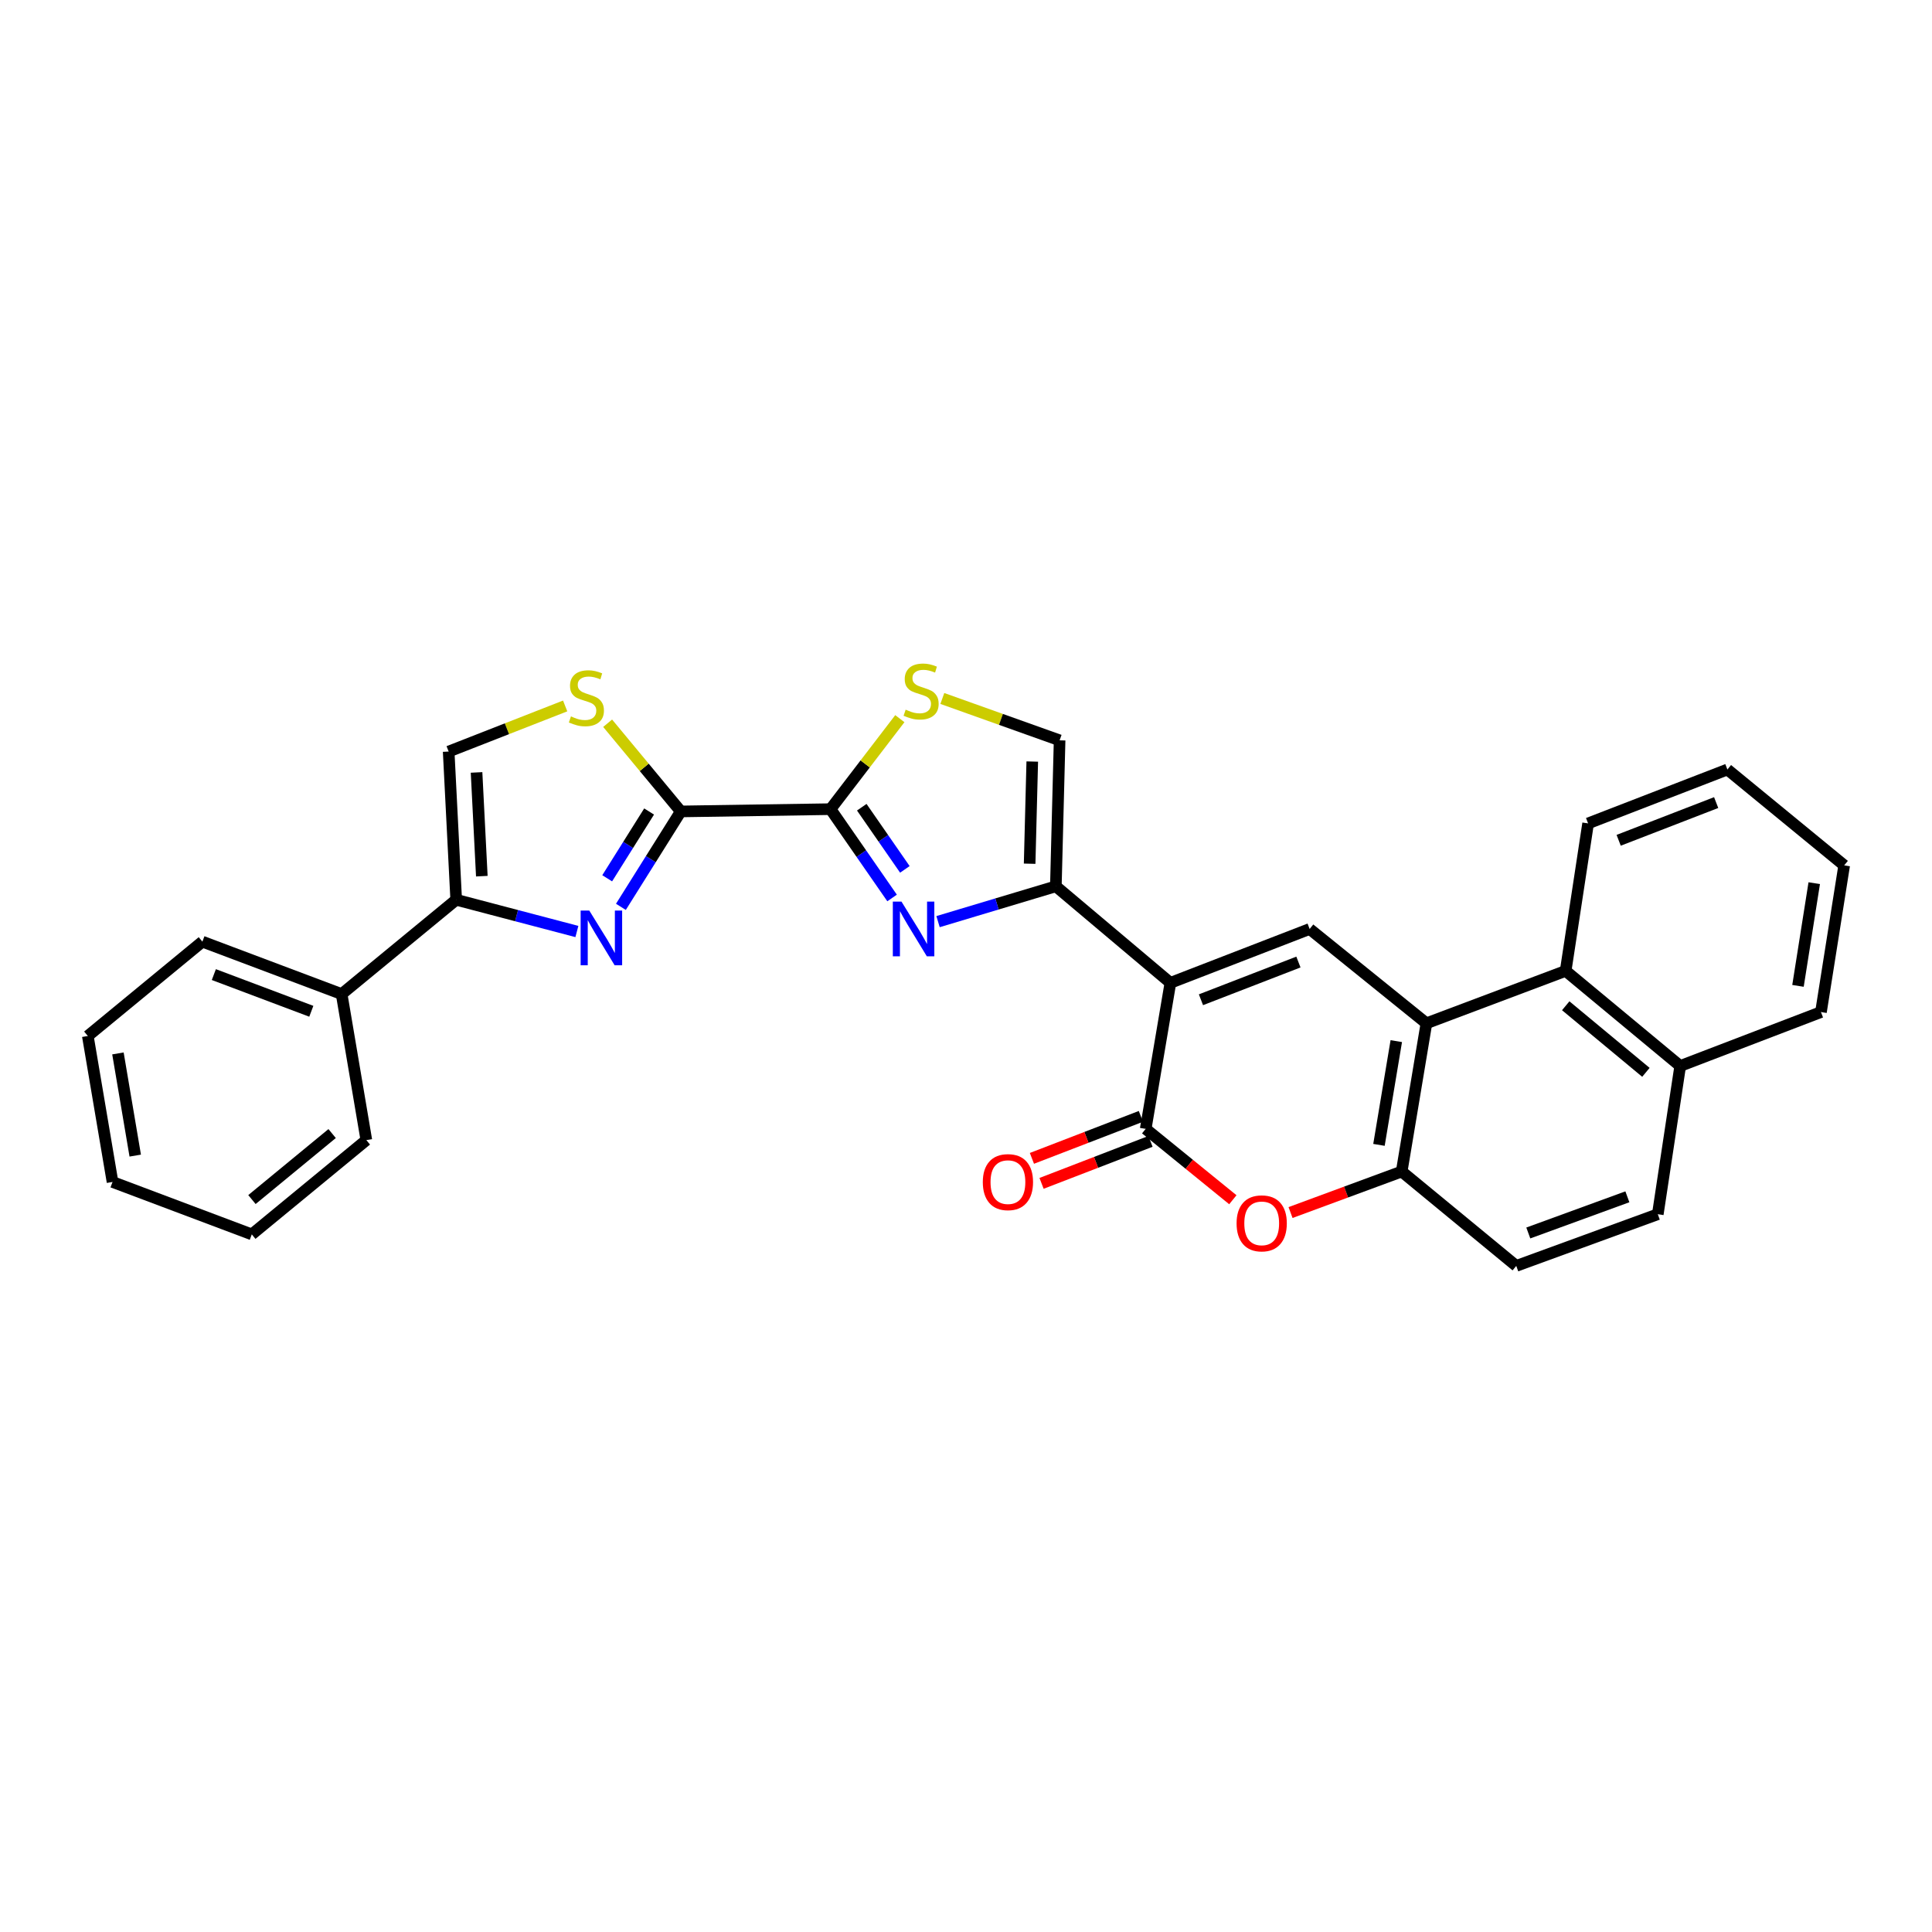 <?xml version='1.0' encoding='iso-8859-1'?>
<svg version='1.1' baseProfile='full'
              xmlns='http://www.w3.org/2000/svg'
                      xmlns:rdkit='http://www.rdkit.org/xml'
                      xmlns:xlink='http://www.w3.org/1999/xlink'
                  xml:space='preserve'
width='1000px' height='1000px' viewBox='0 0 1000 1000'>
<!-- END OF HEADER -->
<rect style='opacity:1.0;fill:#FFFFFF;stroke:none' width='1000' height='1000' x='0' y='0'> </rect>
<path class='bond-0' d='M 605.798,508.722 L 546.508,458.746' style='fill:none;fill-rule:evenodd;stroke:#000000;stroke-width:6px;stroke-linecap:butt;stroke-linejoin:miter;stroke-opacity:1' />
<path class='bond-2' d='M 605.798,508.722 L 593.009,584.305' style='fill:none;fill-rule:evenodd;stroke:#000000;stroke-width:6px;stroke-linecap:butt;stroke-linejoin:miter;stroke-opacity:1' />
<path class='bond-6' d='M 605.798,508.722 L 677.868,480.834' style='fill:none;fill-rule:evenodd;stroke:#000000;stroke-width:6px;stroke-linecap:butt;stroke-linejoin:miter;stroke-opacity:1' />
<path class='bond-6' d='M 621.613,517.471 L 672.061,497.949' style='fill:none;fill-rule:evenodd;stroke:#000000;stroke-width:6px;stroke-linecap:butt;stroke-linejoin:miter;stroke-opacity:1' />
<path class='bond-1' d='M 546.508,458.746 L 516.019,467.891' style='fill:none;fill-rule:evenodd;stroke:#000000;stroke-width:6px;stroke-linecap:butt;stroke-linejoin:miter;stroke-opacity:1' />
<path class='bond-1' d='M 516.019,467.891 L 485.529,477.036' style='fill:none;fill-rule:evenodd;stroke:#0000FF;stroke-width:6px;stroke-linecap:butt;stroke-linejoin:miter;stroke-opacity:1' />
<path class='bond-13' d='M 546.508,458.746 L 548.45,383.194' style='fill:none;fill-rule:evenodd;stroke:#000000;stroke-width:6px;stroke-linecap:butt;stroke-linejoin:miter;stroke-opacity:1' />
<path class='bond-13' d='M 532.937,447.057 L 534.296,394.171' style='fill:none;fill-rule:evenodd;stroke:#000000;stroke-width:6px;stroke-linecap:butt;stroke-linejoin:miter;stroke-opacity:1' />
<path class='bond-4' d='M 461.742,464.787 L 445.807,441.802' style='fill:none;fill-rule:evenodd;stroke:#0000FF;stroke-width:6px;stroke-linecap:butt;stroke-linejoin:miter;stroke-opacity:1' />
<path class='bond-4' d='M 445.807,441.802 L 429.871,418.817' style='fill:none;fill-rule:evenodd;stroke:#000000;stroke-width:6px;stroke-linecap:butt;stroke-linejoin:miter;stroke-opacity:1' />
<path class='bond-4' d='M 468.357,449.991 L 457.203,433.901' style='fill:none;fill-rule:evenodd;stroke:#0000FF;stroke-width:6px;stroke-linecap:butt;stroke-linejoin:miter;stroke-opacity:1' />
<path class='bond-4' d='M 457.203,433.901 L 446.048,417.812' style='fill:none;fill-rule:evenodd;stroke:#000000;stroke-width:6px;stroke-linecap:butt;stroke-linejoin:miter;stroke-opacity:1' />
<path class='bond-8' d='M 593.009,584.305 L 615.564,602.643' style='fill:none;fill-rule:evenodd;stroke:#000000;stroke-width:6px;stroke-linecap:butt;stroke-linejoin:miter;stroke-opacity:1' />
<path class='bond-8' d='M 615.564,602.643 L 638.119,620.981' style='fill:none;fill-rule:evenodd;stroke:#FF0000;stroke-width:6px;stroke-linecap:butt;stroke-linejoin:miter;stroke-opacity:1' />
<path class='bond-16' d='M 590.516,577.835 L 562.318,588.702' style='fill:none;fill-rule:evenodd;stroke:#000000;stroke-width:6px;stroke-linecap:butt;stroke-linejoin:miter;stroke-opacity:1' />
<path class='bond-16' d='M 562.318,588.702 L 534.119,599.569' style='fill:none;fill-rule:evenodd;stroke:#FF0000;stroke-width:6px;stroke-linecap:butt;stroke-linejoin:miter;stroke-opacity:1' />
<path class='bond-16' d='M 595.502,590.774 L 567.304,601.641' style='fill:none;fill-rule:evenodd;stroke:#000000;stroke-width:6px;stroke-linecap:butt;stroke-linejoin:miter;stroke-opacity:1' />
<path class='bond-16' d='M 567.304,601.641 L 539.106,612.508' style='fill:none;fill-rule:evenodd;stroke:#FF0000;stroke-width:6px;stroke-linecap:butt;stroke-linejoin:miter;stroke-opacity:1' />
<path class='bond-3' d='M 321.376,469.386 L 336.873,444.691' style='fill:none;fill-rule:evenodd;stroke:#0000FF;stroke-width:6px;stroke-linecap:butt;stroke-linejoin:miter;stroke-opacity:1' />
<path class='bond-3' d='M 336.873,444.691 L 352.37,419.996' style='fill:none;fill-rule:evenodd;stroke:#000000;stroke-width:6px;stroke-linecap:butt;stroke-linejoin:miter;stroke-opacity:1' />
<path class='bond-3' d='M 314.279,454.607 L 325.127,437.32' style='fill:none;fill-rule:evenodd;stroke:#0000FF;stroke-width:6px;stroke-linecap:butt;stroke-linejoin:miter;stroke-opacity:1' />
<path class='bond-3' d='M 325.127,437.32 L 335.975,420.034' style='fill:none;fill-rule:evenodd;stroke:#000000;stroke-width:6px;stroke-linecap:butt;stroke-linejoin:miter;stroke-opacity:1' />
<path class='bond-9' d='M 298.595,482.144 L 267.36,473.931' style='fill:none;fill-rule:evenodd;stroke:#0000FF;stroke-width:6px;stroke-linecap:butt;stroke-linejoin:miter;stroke-opacity:1' />
<path class='bond-9' d='M 267.36,473.931 L 236.126,465.718' style='fill:none;fill-rule:evenodd;stroke:#000000;stroke-width:6px;stroke-linecap:butt;stroke-linejoin:miter;stroke-opacity:1' />
<path class='bond-5' d='M 429.871,418.817 L 352.37,419.996' style='fill:none;fill-rule:evenodd;stroke:#000000;stroke-width:6px;stroke-linecap:butt;stroke-linejoin:miter;stroke-opacity:1' />
<path class='bond-31' d='M 429.871,418.817 L 447.814,395.397' style='fill:none;fill-rule:evenodd;stroke:#000000;stroke-width:6px;stroke-linecap:butt;stroke-linejoin:miter;stroke-opacity:1' />
<path class='bond-31' d='M 447.814,395.397 L 465.757,371.977' style='fill:none;fill-rule:evenodd;stroke:#CCCC00;stroke-width:6px;stroke-linecap:butt;stroke-linejoin:miter;stroke-opacity:1' />
<path class='bond-11' d='M 352.37,419.996 L 333.442,397.172' style='fill:none;fill-rule:evenodd;stroke:#000000;stroke-width:6px;stroke-linecap:butt;stroke-linejoin:miter;stroke-opacity:1' />
<path class='bond-11' d='M 333.442,397.172 L 314.513,374.347' style='fill:none;fill-rule:evenodd;stroke:#CCCC00;stroke-width:6px;stroke-linecap:butt;stroke-linejoin:miter;stroke-opacity:1' />
<path class='bond-7' d='M 677.868,480.834 L 738.312,529.653' style='fill:none;fill-rule:evenodd;stroke:#000000;stroke-width:6px;stroke-linecap:butt;stroke-linejoin:miter;stroke-opacity:1' />
<path class='bond-12' d='M 738.312,529.653 L 725.509,606.376' style='fill:none;fill-rule:evenodd;stroke:#000000;stroke-width:6px;stroke-linecap:butt;stroke-linejoin:miter;stroke-opacity:1' />
<path class='bond-12' d='M 722.714,538.879 L 713.751,592.585' style='fill:none;fill-rule:evenodd;stroke:#000000;stroke-width:6px;stroke-linecap:butt;stroke-linejoin:miter;stroke-opacity:1' />
<path class='bond-15' d='M 738.312,529.653 L 810.382,502.528' style='fill:none;fill-rule:evenodd;stroke:#000000;stroke-width:6px;stroke-linecap:butt;stroke-linejoin:miter;stroke-opacity:1' />
<path class='bond-30' d='M 667.984,627.612 L 696.746,616.994' style='fill:none;fill-rule:evenodd;stroke:#FF0000;stroke-width:6px;stroke-linecap:butt;stroke-linejoin:miter;stroke-opacity:1' />
<path class='bond-30' d='M 696.746,616.994 L 725.509,606.376' style='fill:none;fill-rule:evenodd;stroke:#000000;stroke-width:6px;stroke-linecap:butt;stroke-linejoin:miter;stroke-opacity:1' />
<path class='bond-17' d='M 236.126,465.718 L 176.829,514.53' style='fill:none;fill-rule:evenodd;stroke:#000000;stroke-width:6px;stroke-linecap:butt;stroke-linejoin:miter;stroke-opacity:1' />
<path class='bond-34' d='M 236.126,465.718 L 232.228,389.003' style='fill:none;fill-rule:evenodd;stroke:#000000;stroke-width:6px;stroke-linecap:butt;stroke-linejoin:miter;stroke-opacity:1' />
<path class='bond-34' d='M 249.39,453.507 L 246.662,399.807' style='fill:none;fill-rule:evenodd;stroke:#000000;stroke-width:6px;stroke-linecap:butt;stroke-linejoin:miter;stroke-opacity:1' />
<path class='bond-10' d='M 487.748,361.529 L 518.099,372.362' style='fill:none;fill-rule:evenodd;stroke:#CCCC00;stroke-width:6px;stroke-linecap:butt;stroke-linejoin:miter;stroke-opacity:1' />
<path class='bond-10' d='M 518.099,372.362 L 548.45,383.194' style='fill:none;fill-rule:evenodd;stroke:#000000;stroke-width:6px;stroke-linecap:butt;stroke-linejoin:miter;stroke-opacity:1' />
<path class='bond-14' d='M 292.526,365.396 L 262.377,377.2' style='fill:none;fill-rule:evenodd;stroke:#CCCC00;stroke-width:6px;stroke-linecap:butt;stroke-linejoin:miter;stroke-opacity:1' />
<path class='bond-14' d='M 262.377,377.2 L 232.228,389.003' style='fill:none;fill-rule:evenodd;stroke:#000000;stroke-width:6px;stroke-linecap:butt;stroke-linejoin:miter;stroke-opacity:1' />
<path class='bond-18' d='M 725.509,606.376 L 784.813,655.227' style='fill:none;fill-rule:evenodd;stroke:#000000;stroke-width:6px;stroke-linecap:butt;stroke-linejoin:miter;stroke-opacity:1' />
<path class='bond-19' d='M 810.382,502.528 L 869.672,551.756' style='fill:none;fill-rule:evenodd;stroke:#000000;stroke-width:6px;stroke-linecap:butt;stroke-linejoin:miter;stroke-opacity:1' />
<path class='bond-19' d='M 810.417,520.581 L 851.92,555.04' style='fill:none;fill-rule:evenodd;stroke:#000000;stroke-width:6px;stroke-linecap:butt;stroke-linejoin:miter;stroke-opacity:1' />
<path class='bond-21' d='M 810.382,502.528 L 822,426.19' style='fill:none;fill-rule:evenodd;stroke:#000000;stroke-width:6px;stroke-linecap:butt;stroke-linejoin:miter;stroke-opacity:1' />
<path class='bond-22' d='M 176.829,514.53 L 104.759,487.397' style='fill:none;fill-rule:evenodd;stroke:#000000;stroke-width:6px;stroke-linecap:butt;stroke-linejoin:miter;stroke-opacity:1' />
<path class='bond-22' d='M 161.133,523.438 L 110.684,504.445' style='fill:none;fill-rule:evenodd;stroke:#000000;stroke-width:6px;stroke-linecap:butt;stroke-linejoin:miter;stroke-opacity:1' />
<path class='bond-23' d='M 176.829,514.53 L 189.618,590.113' style='fill:none;fill-rule:evenodd;stroke:#000000;stroke-width:6px;stroke-linecap:butt;stroke-linejoin:miter;stroke-opacity:1' />
<path class='bond-32' d='M 784.813,655.227 L 858.07,628.479' style='fill:none;fill-rule:evenodd;stroke:#000000;stroke-width:6px;stroke-linecap:butt;stroke-linejoin:miter;stroke-opacity:1' />
<path class='bond-32' d='M 791.045,638.189 L 842.325,619.465' style='fill:none;fill-rule:evenodd;stroke:#000000;stroke-width:6px;stroke-linecap:butt;stroke-linejoin:miter;stroke-opacity:1' />
<path class='bond-20' d='M 869.672,551.756 L 858.07,628.479' style='fill:none;fill-rule:evenodd;stroke:#000000;stroke-width:6px;stroke-linecap:butt;stroke-linejoin:miter;stroke-opacity:1' />
<path class='bond-24' d='M 869.672,551.756 L 942.527,523.844' style='fill:none;fill-rule:evenodd;stroke:#000000;stroke-width:6px;stroke-linecap:butt;stroke-linejoin:miter;stroke-opacity:1' />
<path class='bond-25' d='M 822,426.19 L 894.093,398.294' style='fill:none;fill-rule:evenodd;stroke:#000000;stroke-width:6px;stroke-linecap:butt;stroke-linejoin:miter;stroke-opacity:1' />
<path class='bond-25' d='M 837.818,434.938 L 888.283,415.411' style='fill:none;fill-rule:evenodd;stroke:#000000;stroke-width:6px;stroke-linecap:butt;stroke-linejoin:miter;stroke-opacity:1' />
<path class='bond-27' d='M 104.759,487.397 L 45.455,536.232' style='fill:none;fill-rule:evenodd;stroke:#000000;stroke-width:6px;stroke-linecap:butt;stroke-linejoin:miter;stroke-opacity:1' />
<path class='bond-26' d='M 189.618,590.113 L 130.328,638.918' style='fill:none;fill-rule:evenodd;stroke:#000000;stroke-width:6px;stroke-linecap:butt;stroke-linejoin:miter;stroke-opacity:1' />
<path class='bond-26' d='M 171.911,586.728 L 130.409,620.891' style='fill:none;fill-rule:evenodd;stroke:#000000;stroke-width:6px;stroke-linecap:butt;stroke-linejoin:miter;stroke-opacity:1' />
<path class='bond-33' d='M 942.527,523.844 L 954.545,447.907' style='fill:none;fill-rule:evenodd;stroke:#000000;stroke-width:6px;stroke-linecap:butt;stroke-linejoin:miter;stroke-opacity:1' />
<path class='bond-33' d='M 930.634,510.286 L 939.046,457.13' style='fill:none;fill-rule:evenodd;stroke:#000000;stroke-width:6px;stroke-linecap:butt;stroke-linejoin:miter;stroke-opacity:1' />
<path class='bond-28' d='M 894.093,398.294 L 954.545,447.907' style='fill:none;fill-rule:evenodd;stroke:#000000;stroke-width:6px;stroke-linecap:butt;stroke-linejoin:miter;stroke-opacity:1' />
<path class='bond-29' d='M 130.328,638.918 L 58.243,611.784' style='fill:none;fill-rule:evenodd;stroke:#000000;stroke-width:6px;stroke-linecap:butt;stroke-linejoin:miter;stroke-opacity:1' />
<path class='bond-35' d='M 45.455,536.232 L 58.243,611.784' style='fill:none;fill-rule:evenodd;stroke:#000000;stroke-width:6px;stroke-linecap:butt;stroke-linejoin:miter;stroke-opacity:1' />
<path class='bond-35' d='M 61.045,545.251 L 69.997,598.137' style='fill:none;fill-rule:evenodd;stroke:#000000;stroke-width:6px;stroke-linecap:butt;stroke-linejoin:miter;stroke-opacity:1' />
<path  class='atom-2' d='M 466.607 466.674
L 475.887 481.674
Q 476.807 483.154, 478.287 485.834
Q 479.767 488.514, 479.847 488.674
L 479.847 466.674
L 483.607 466.674
L 483.607 494.994
L 479.727 494.994
L 469.767 478.594
Q 468.607 476.674, 467.367 474.474
Q 466.167 472.274, 465.807 471.594
L 465.807 494.994
L 462.127 494.994
L 462.127 466.674
L 466.607 466.674
' fill='#0000FF'/>
<path  class='atom-4' d='M 305.018 471.319
L 314.298 486.319
Q 315.218 487.799, 316.698 490.479
Q 318.178 493.159, 318.258 493.319
L 318.258 471.319
L 322.018 471.319
L 322.018 499.639
L 318.138 499.639
L 308.178 483.239
Q 307.018 481.319, 305.778 479.119
Q 304.578 476.919, 304.218 476.239
L 304.218 499.639
L 300.538 499.639
L 300.538 471.319
L 305.018 471.319
' fill='#0000FF'/>
<path  class='atom-9' d='M 640.053 633.204
Q 640.053 626.404, 643.413 622.604
Q 646.773 618.804, 653.053 618.804
Q 659.333 618.804, 662.693 622.604
Q 666.053 626.404, 666.053 633.204
Q 666.053 640.084, 662.653 644.004
Q 659.253 647.884, 653.053 647.884
Q 646.813 647.884, 643.413 644.004
Q 640.053 640.124, 640.053 633.204
M 653.053 644.684
Q 657.373 644.684, 659.693 641.804
Q 662.053 638.884, 662.053 633.204
Q 662.053 627.644, 659.693 624.844
Q 657.373 622.004, 653.053 622.004
Q 648.733 622.004, 646.373 624.804
Q 644.053 627.604, 644.053 633.204
Q 644.053 638.924, 646.373 641.804
Q 648.733 644.684, 653.053 644.684
' fill='#FF0000'/>
<path  class='atom-11' d='M 468.765 367.33
Q 469.085 367.45, 470.405 368.01
Q 471.725 368.57, 473.165 368.93
Q 474.645 369.25, 476.085 369.25
Q 478.765 369.25, 480.325 367.97
Q 481.885 366.65, 481.885 364.37
Q 481.885 362.81, 481.085 361.85
Q 480.325 360.89, 479.125 360.37
Q 477.925 359.85, 475.925 359.25
Q 473.405 358.49, 471.885 357.77
Q 470.405 357.05, 469.325 355.53
Q 468.285 354.01, 468.285 351.45
Q 468.285 347.89, 470.685 345.69
Q 473.125 343.49, 477.925 343.49
Q 481.205 343.49, 484.925 345.05
L 484.005 348.13
Q 480.605 346.73, 478.045 346.73
Q 475.285 346.73, 473.765 347.89
Q 472.245 349.01, 472.285 350.97
Q 472.285 352.49, 473.045 353.41
Q 473.845 354.33, 474.965 354.85
Q 476.125 355.37, 478.045 355.97
Q 480.605 356.77, 482.125 357.57
Q 483.645 358.37, 484.725 360.01
Q 485.845 361.61, 485.845 364.37
Q 485.845 368.29, 483.205 370.41
Q 480.605 372.49, 476.245 372.49
Q 473.725 372.49, 471.805 371.93
Q 469.925 371.41, 467.685 370.49
L 468.765 367.33
' fill='#CCCC00'/>
<path  class='atom-12' d='M 295.52 370.812
Q 295.84 370.932, 297.16 371.492
Q 298.48 372.052, 299.92 372.412
Q 301.4 372.732, 302.84 372.732
Q 305.52 372.732, 307.08 371.452
Q 308.64 370.132, 308.64 367.852
Q 308.64 366.292, 307.84 365.332
Q 307.08 364.372, 305.88 363.852
Q 304.68 363.332, 302.68 362.732
Q 300.16 361.972, 298.64 361.252
Q 297.16 360.532, 296.08 359.012
Q 295.04 357.492, 295.04 354.932
Q 295.04 351.372, 297.44 349.172
Q 299.88 346.972, 304.68 346.972
Q 307.96 346.972, 311.68 348.532
L 310.76 351.612
Q 307.36 350.212, 304.8 350.212
Q 302.04 350.212, 300.52 351.372
Q 299 352.492, 299.04 354.452
Q 299.04 355.972, 299.8 356.892
Q 300.6 357.812, 301.72 358.332
Q 302.88 358.852, 304.8 359.452
Q 307.36 360.252, 308.88 361.052
Q 310.4 361.852, 311.48 363.492
Q 312.6 365.092, 312.6 367.852
Q 312.6 371.772, 309.96 373.892
Q 307.36 375.972, 303 375.972
Q 300.48 375.972, 298.56 375.412
Q 296.68 374.892, 294.44 373.972
L 295.52 370.812
' fill='#CCCC00'/>
<path  class='atom-17' d='M 508.702 611.864
Q 508.702 605.064, 512.062 601.264
Q 515.422 597.464, 521.702 597.464
Q 527.982 597.464, 531.342 601.264
Q 534.702 605.064, 534.702 611.864
Q 534.702 618.744, 531.302 622.664
Q 527.902 626.544, 521.702 626.544
Q 515.462 626.544, 512.062 622.664
Q 508.702 618.784, 508.702 611.864
M 521.702 623.344
Q 526.022 623.344, 528.342 620.464
Q 530.702 617.544, 530.702 611.864
Q 530.702 606.304, 528.342 603.504
Q 526.022 600.664, 521.702 600.664
Q 517.382 600.664, 515.022 603.464
Q 512.702 606.264, 512.702 611.864
Q 512.702 617.584, 515.022 620.464
Q 517.382 623.344, 521.702 623.344
' fill='#FF0000'/>
</svg>
